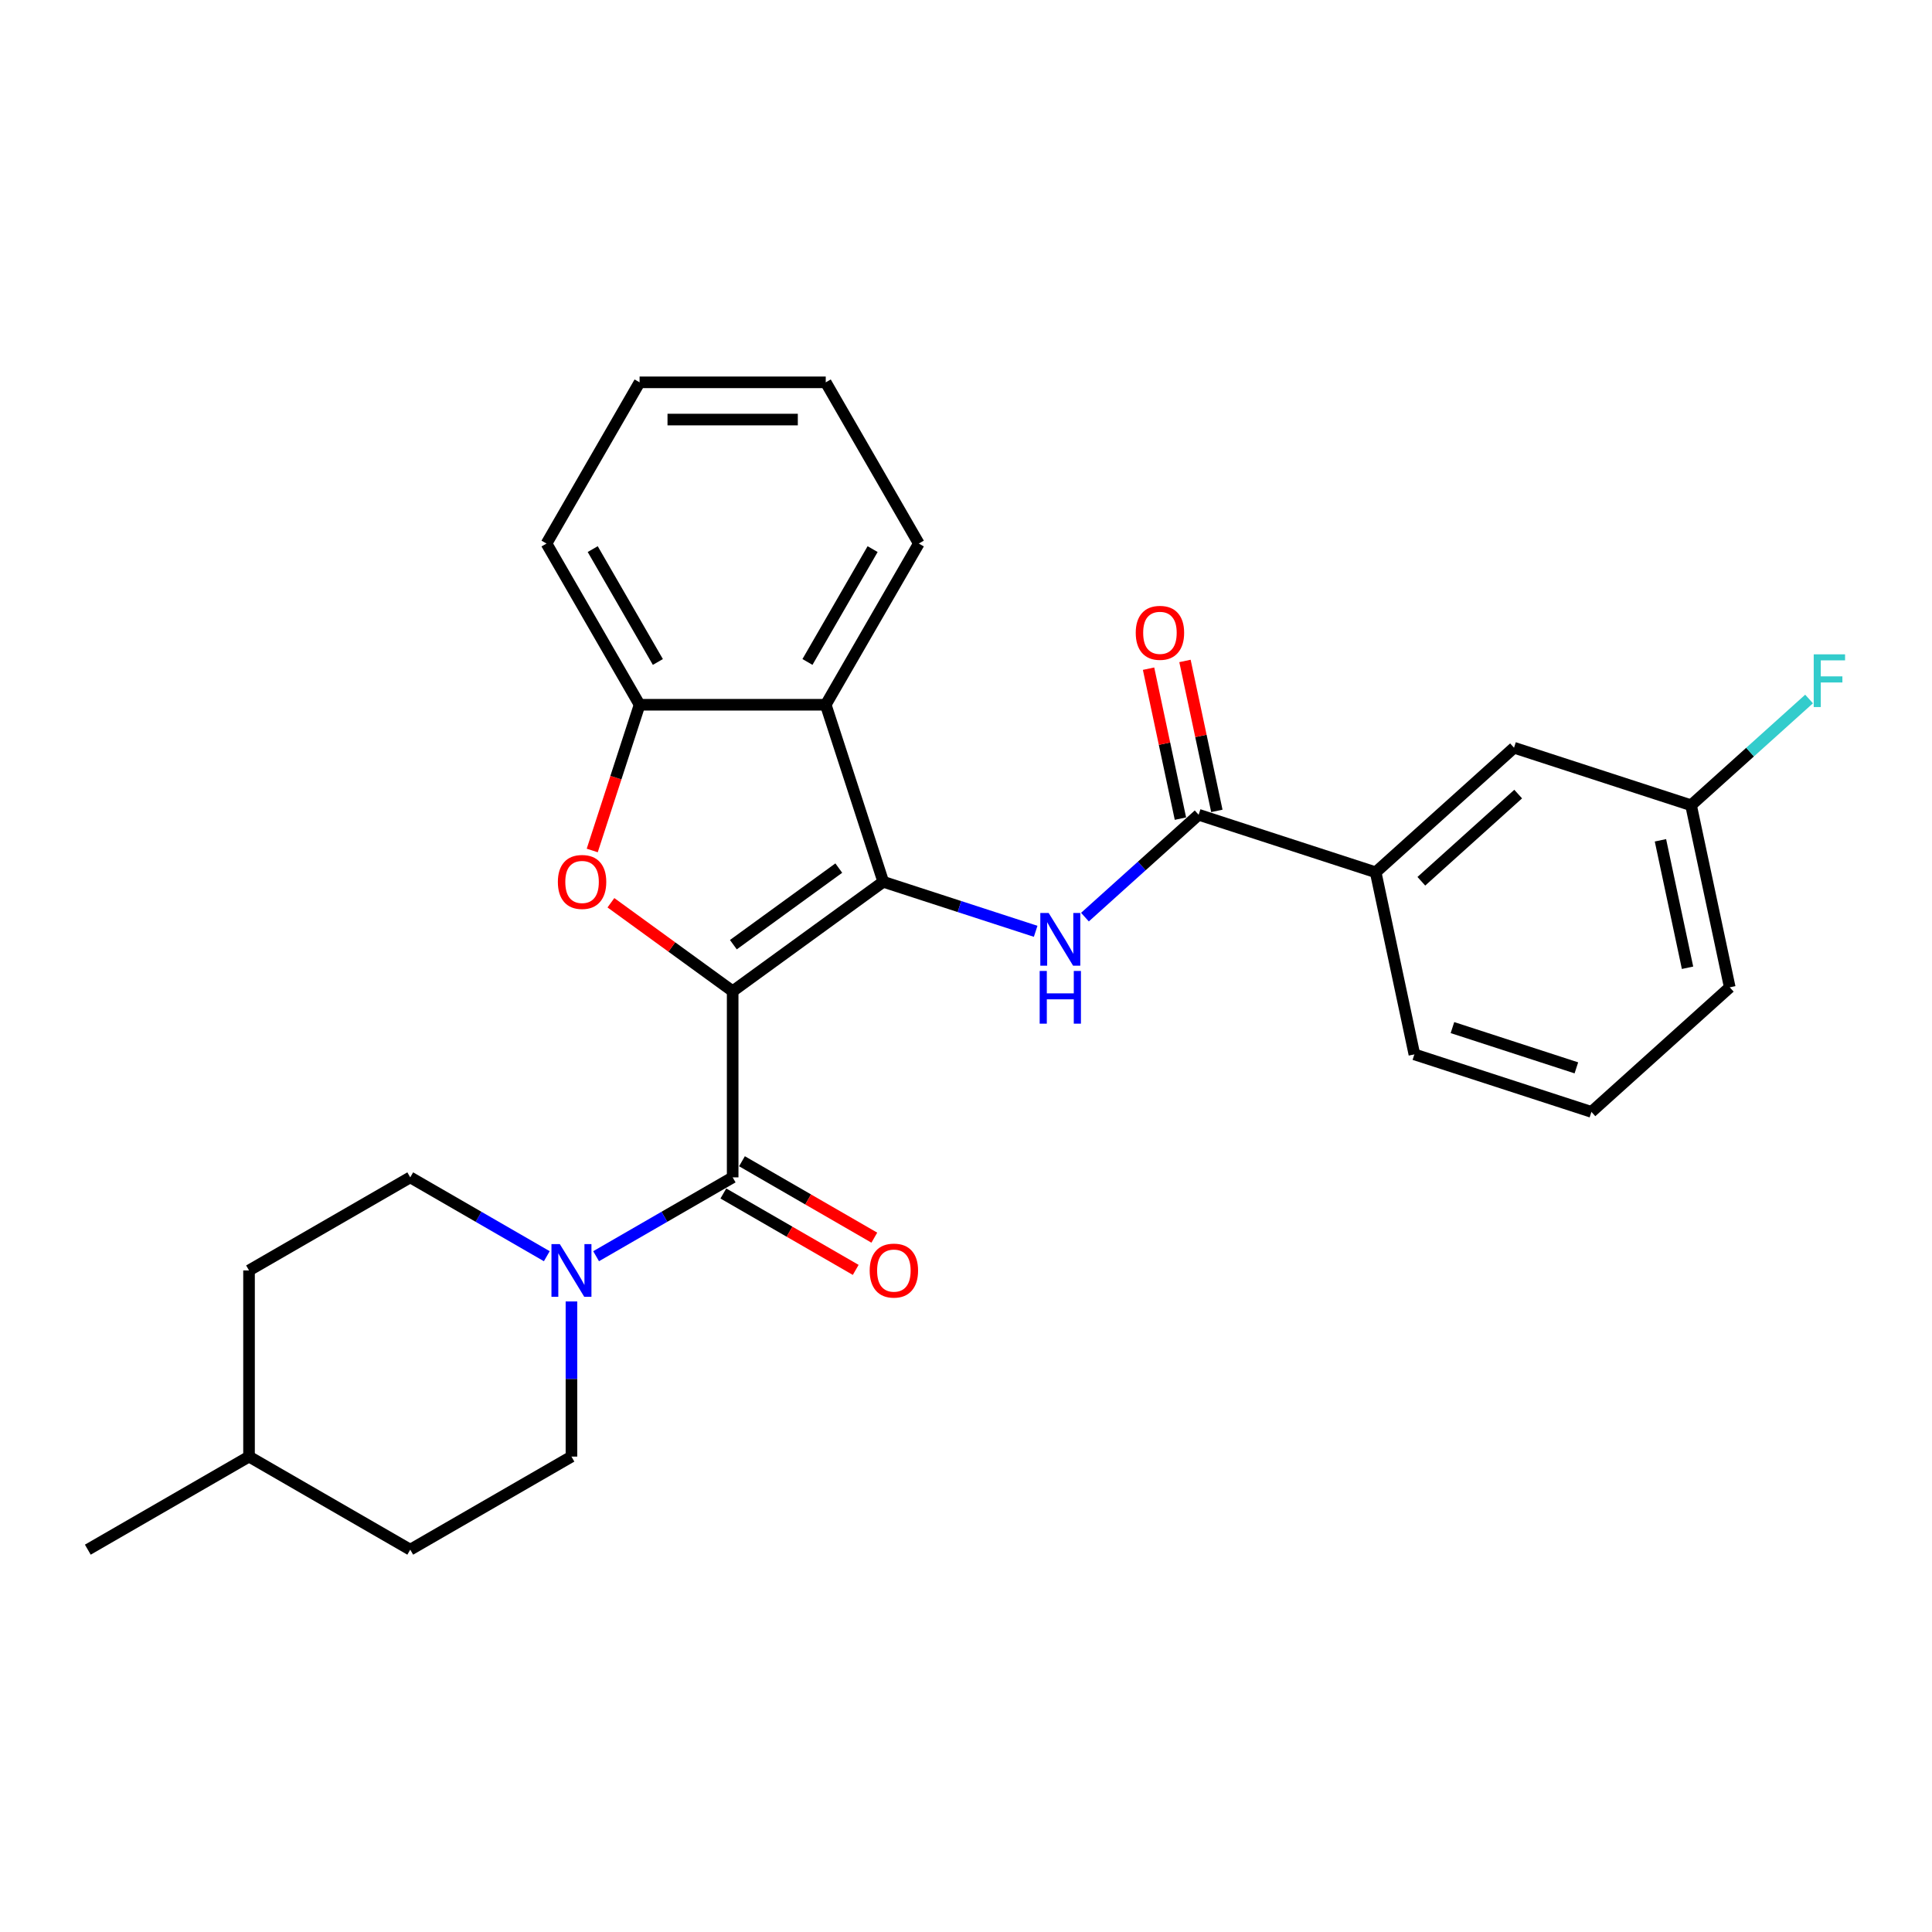 <?xml version='1.0' encoding='iso-8859-1'?>
<svg version='1.1' baseProfile='full'
              xmlns='http://www.w3.org/2000/svg'
                      xmlns:rdkit='http://www.rdkit.org/xml'
                      xmlns:xlink='http://www.w3.org/1999/xlink'
                  xml:space='preserve'
width='1000px' height='1000px' viewBox='0 0 1000 1000'>
<!-- END OF HEADER -->
<rect style='opacity:1.0;fill:#FFFFFF;stroke:none' width='1000' height='1000' x='0' y='0'> </rect>
<path class='bond-0' d='M 379.226,513.05 L 457.175,456.417' style='fill:none;fill-rule:evenodd;stroke:#000000;stroke-width:6px;stroke-linecap:butt;stroke-linejoin:miter;stroke-opacity:1' />
<path class='bond-0' d='M 379.591,488.965 L 434.156,449.322' style='fill:none;fill-rule:evenodd;stroke:#000000;stroke-width:6px;stroke-linecap:butt;stroke-linejoin:miter;stroke-opacity:1' />
<path class='bond-1' d='M 379.226,513.05 L 347.718,490.159' style='fill:none;fill-rule:evenodd;stroke:#000000;stroke-width:6px;stroke-linecap:butt;stroke-linejoin:miter;stroke-opacity:1' />
<path class='bond-1' d='M 347.718,490.159 L 316.21,467.267' style='fill:none;fill-rule:evenodd;stroke:#FF0000;stroke-width:6px;stroke-linecap:butt;stroke-linejoin:miter;stroke-opacity:1' />
<path class='bond-2' d='M 379.226,513.05 L 379.226,609.402' style='fill:none;fill-rule:evenodd;stroke:#000000;stroke-width:6px;stroke-linecap:butt;stroke-linejoin:miter;stroke-opacity:1' />
<path class='bond-3' d='M 457.175,456.417 L 496.615,469.231' style='fill:none;fill-rule:evenodd;stroke:#000000;stroke-width:6px;stroke-linecap:butt;stroke-linejoin:miter;stroke-opacity:1' />
<path class='bond-3' d='M 496.615,469.231 L 536.054,482.046' style='fill:none;fill-rule:evenodd;stroke:#0000FF;stroke-width:6px;stroke-linecap:butt;stroke-linejoin:miter;stroke-opacity:1' />
<path class='bond-4' d='M 457.175,456.417 L 427.401,364.781' style='fill:none;fill-rule:evenodd;stroke:#000000;stroke-width:6px;stroke-linecap:butt;stroke-linejoin:miter;stroke-opacity:1' />
<path class='bond-7' d='M 306.541,440.21 L 318.796,402.496' style='fill:none;fill-rule:evenodd;stroke:#FF0000;stroke-width:6px;stroke-linecap:butt;stroke-linejoin:miter;stroke-opacity:1' />
<path class='bond-7' d='M 318.796,402.496 L 331.05,364.781' style='fill:none;fill-rule:evenodd;stroke:#000000;stroke-width:6px;stroke-linecap:butt;stroke-linejoin:miter;stroke-opacity:1' />
<path class='bond-5' d='M 379.226,609.402 L 343.883,629.807' style='fill:none;fill-rule:evenodd;stroke:#000000;stroke-width:6px;stroke-linecap:butt;stroke-linejoin:miter;stroke-opacity:1' />
<path class='bond-5' d='M 343.883,629.807 L 308.54,650.212' style='fill:none;fill-rule:evenodd;stroke:#0000FF;stroke-width:6px;stroke-linecap:butt;stroke-linejoin:miter;stroke-opacity:1' />
<path class='bond-9' d='M 374.408,617.746 L 408.662,637.523' style='fill:none;fill-rule:evenodd;stroke:#000000;stroke-width:6px;stroke-linecap:butt;stroke-linejoin:miter;stroke-opacity:1' />
<path class='bond-9' d='M 408.662,637.523 L 442.916,657.299' style='fill:none;fill-rule:evenodd;stroke:#FF0000;stroke-width:6px;stroke-linecap:butt;stroke-linejoin:miter;stroke-opacity:1' />
<path class='bond-9' d='M 384.043,601.058 L 418.297,620.834' style='fill:none;fill-rule:evenodd;stroke:#000000;stroke-width:6px;stroke-linecap:butt;stroke-linejoin:miter;stroke-opacity:1' />
<path class='bond-9' d='M 418.297,620.834 L 452.551,640.611' style='fill:none;fill-rule:evenodd;stroke:#FF0000;stroke-width:6px;stroke-linecap:butt;stroke-linejoin:miter;stroke-opacity:1' />
<path class='bond-6' d='M 561.568,474.704 L 590.991,448.212' style='fill:none;fill-rule:evenodd;stroke:#0000FF;stroke-width:6px;stroke-linecap:butt;stroke-linejoin:miter;stroke-opacity:1' />
<path class='bond-6' d='M 590.991,448.212 L 620.414,421.719' style='fill:none;fill-rule:evenodd;stroke:#000000;stroke-width:6px;stroke-linecap:butt;stroke-linejoin:miter;stroke-opacity:1' />
<path class='bond-18' d='M 427.401,364.781 L 475.577,281.338' style='fill:none;fill-rule:evenodd;stroke:#000000;stroke-width:6px;stroke-linecap:butt;stroke-linejoin:miter;stroke-opacity:1' />
<path class='bond-18' d='M 417.939,342.629 L 451.662,284.219' style='fill:none;fill-rule:evenodd;stroke:#000000;stroke-width:6px;stroke-linecap:butt;stroke-linejoin:miter;stroke-opacity:1' />
<path class='bond-27' d='M 427.401,364.781 L 331.05,364.781' style='fill:none;fill-rule:evenodd;stroke:#000000;stroke-width:6px;stroke-linecap:butt;stroke-linejoin:miter;stroke-opacity:1' />
<path class='bond-11' d='M 283.026,650.212 L 247.683,629.807' style='fill:none;fill-rule:evenodd;stroke:#0000FF;stroke-width:6px;stroke-linecap:butt;stroke-linejoin:miter;stroke-opacity:1' />
<path class='bond-11' d='M 247.683,629.807 L 212.34,609.402' style='fill:none;fill-rule:evenodd;stroke:#000000;stroke-width:6px;stroke-linecap:butt;stroke-linejoin:miter;stroke-opacity:1' />
<path class='bond-12' d='M 295.783,673.63 L 295.783,713.779' style='fill:none;fill-rule:evenodd;stroke:#0000FF;stroke-width:6px;stroke-linecap:butt;stroke-linejoin:miter;stroke-opacity:1' />
<path class='bond-12' d='M 295.783,713.779 L 295.783,753.929' style='fill:none;fill-rule:evenodd;stroke:#000000;stroke-width:6px;stroke-linecap:butt;stroke-linejoin:miter;stroke-opacity:1' />
<path class='bond-8' d='M 620.414,421.719 L 712.05,451.493' style='fill:none;fill-rule:evenodd;stroke:#000000;stroke-width:6px;stroke-linecap:butt;stroke-linejoin:miter;stroke-opacity:1' />
<path class='bond-10' d='M 629.839,419.716 L 621.59,380.908' style='fill:none;fill-rule:evenodd;stroke:#000000;stroke-width:6px;stroke-linecap:butt;stroke-linejoin:miter;stroke-opacity:1' />
<path class='bond-10' d='M 621.59,380.908 L 613.341,342.1' style='fill:none;fill-rule:evenodd;stroke:#FF0000;stroke-width:6px;stroke-linecap:butt;stroke-linejoin:miter;stroke-opacity:1' />
<path class='bond-10' d='M 610.99,423.722 L 602.741,384.915' style='fill:none;fill-rule:evenodd;stroke:#000000;stroke-width:6px;stroke-linecap:butt;stroke-linejoin:miter;stroke-opacity:1' />
<path class='bond-10' d='M 602.741,384.915 L 594.492,346.107' style='fill:none;fill-rule:evenodd;stroke:#FF0000;stroke-width:6px;stroke-linecap:butt;stroke-linejoin:miter;stroke-opacity:1' />
<path class='bond-20' d='M 331.05,364.781 L 282.874,281.338' style='fill:none;fill-rule:evenodd;stroke:#000000;stroke-width:6px;stroke-linecap:butt;stroke-linejoin:miter;stroke-opacity:1' />
<path class='bond-20' d='M 340.512,342.629 L 306.789,284.219' style='fill:none;fill-rule:evenodd;stroke:#000000;stroke-width:6px;stroke-linecap:butt;stroke-linejoin:miter;stroke-opacity:1' />
<path class='bond-13' d='M 712.05,451.493 L 783.653,387.022' style='fill:none;fill-rule:evenodd;stroke:#000000;stroke-width:6px;stroke-linecap:butt;stroke-linejoin:miter;stroke-opacity:1' />
<path class='bond-13' d='M 735.685,456.143 L 785.807,411.013' style='fill:none;fill-rule:evenodd;stroke:#000000;stroke-width:6px;stroke-linecap:butt;stroke-linejoin:miter;stroke-opacity:1' />
<path class='bond-21' d='M 712.05,451.493 L 732.082,545.739' style='fill:none;fill-rule:evenodd;stroke:#000000;stroke-width:6px;stroke-linecap:butt;stroke-linejoin:miter;stroke-opacity:1' />
<path class='bond-15' d='M 212.34,609.402 L 128.897,657.578' style='fill:none;fill-rule:evenodd;stroke:#000000;stroke-width:6px;stroke-linecap:butt;stroke-linejoin:miter;stroke-opacity:1' />
<path class='bond-16' d='M 295.783,753.929 L 212.34,802.105' style='fill:none;fill-rule:evenodd;stroke:#000000;stroke-width:6px;stroke-linecap:butt;stroke-linejoin:miter;stroke-opacity:1' />
<path class='bond-14' d='M 783.653,387.022 L 875.288,416.796' style='fill:none;fill-rule:evenodd;stroke:#000000;stroke-width:6px;stroke-linecap:butt;stroke-linejoin:miter;stroke-opacity:1' />
<path class='bond-17' d='M 875.288,416.796 L 905.829,389.297' style='fill:none;fill-rule:evenodd;stroke:#000000;stroke-width:6px;stroke-linecap:butt;stroke-linejoin:miter;stroke-opacity:1' />
<path class='bond-17' d='M 905.829,389.297 L 936.37,361.798' style='fill:none;fill-rule:evenodd;stroke:#33CCCC;stroke-width:6px;stroke-linecap:butt;stroke-linejoin:miter;stroke-opacity:1' />
<path class='bond-30' d='M 875.288,416.796 L 895.321,511.042' style='fill:none;fill-rule:evenodd;stroke:#000000;stroke-width:6px;stroke-linecap:butt;stroke-linejoin:miter;stroke-opacity:1' />
<path class='bond-30' d='M 859.444,434.939 L 873.467,500.911' style='fill:none;fill-rule:evenodd;stroke:#000000;stroke-width:6px;stroke-linecap:butt;stroke-linejoin:miter;stroke-opacity:1' />
<path class='bond-29' d='M 128.897,657.578 L 128.897,753.929' style='fill:none;fill-rule:evenodd;stroke:#000000;stroke-width:6px;stroke-linecap:butt;stroke-linejoin:miter;stroke-opacity:1' />
<path class='bond-19' d='M 212.34,802.105 L 128.897,753.929' style='fill:none;fill-rule:evenodd;stroke:#000000;stroke-width:6px;stroke-linecap:butt;stroke-linejoin:miter;stroke-opacity:1' />
<path class='bond-25' d='M 475.577,281.338 L 427.401,197.895' style='fill:none;fill-rule:evenodd;stroke:#000000;stroke-width:6px;stroke-linecap:butt;stroke-linejoin:miter;stroke-opacity:1' />
<path class='bond-24' d='M 128.897,753.929 L 45.455,802.105' style='fill:none;fill-rule:evenodd;stroke:#000000;stroke-width:6px;stroke-linecap:butt;stroke-linejoin:miter;stroke-opacity:1' />
<path class='bond-26' d='M 282.874,281.338 L 331.05,197.895' style='fill:none;fill-rule:evenodd;stroke:#000000;stroke-width:6px;stroke-linecap:butt;stroke-linejoin:miter;stroke-opacity:1' />
<path class='bond-22' d='M 732.082,545.739 L 823.718,575.513' style='fill:none;fill-rule:evenodd;stroke:#000000;stroke-width:6px;stroke-linecap:butt;stroke-linejoin:miter;stroke-opacity:1' />
<path class='bond-22' d='M 751.783,531.878 L 815.927,552.72' style='fill:none;fill-rule:evenodd;stroke:#000000;stroke-width:6px;stroke-linecap:butt;stroke-linejoin:miter;stroke-opacity:1' />
<path class='bond-23' d='M 823.718,575.513 L 895.321,511.042' style='fill:none;fill-rule:evenodd;stroke:#000000;stroke-width:6px;stroke-linecap:butt;stroke-linejoin:miter;stroke-opacity:1' />
<path class='bond-28' d='M 427.401,197.895 L 331.05,197.895' style='fill:none;fill-rule:evenodd;stroke:#000000;stroke-width:6px;stroke-linecap:butt;stroke-linejoin:miter;stroke-opacity:1' />
<path class='bond-28' d='M 412.949,217.166 L 345.503,217.166' style='fill:none;fill-rule:evenodd;stroke:#000000;stroke-width:6px;stroke-linecap:butt;stroke-linejoin:miter;stroke-opacity:1' />
<path  class='atom-2' d='M 288.75 456.494
Q 288.75 449.942, 291.987 446.28
Q 295.225 442.619, 301.276 442.619
Q 307.327 442.619, 310.564 446.28
Q 313.801 449.942, 313.801 456.494
Q 313.801 463.123, 310.525 466.9
Q 307.249 470.638, 301.276 470.638
Q 295.263 470.638, 291.987 466.9
Q 288.75 463.161, 288.75 456.494
M 301.276 467.555
Q 305.438 467.555, 307.673 464.78
Q 309.947 461.966, 309.947 456.494
Q 309.947 451.136, 307.673 448.439
Q 305.438 445.702, 301.276 445.702
Q 297.113 445.702, 294.839 448.4
Q 292.604 451.098, 292.604 456.494
Q 292.604 462.005, 294.839 464.78
Q 297.113 467.555, 301.276 467.555
' fill='#FF0000'/>
<path  class='atom-4' d='M 542.779 472.547
L 551.721 487
Q 552.607 488.426, 554.033 491.008
Q 555.459 493.591, 555.536 493.745
L 555.536 472.547
L 559.159 472.547
L 559.159 499.834
L 555.421 499.834
L 545.824 484.032
Q 544.707 482.183, 543.512 480.063
Q 542.356 477.943, 542.009 477.288
L 542.009 499.834
L 538.463 499.834
L 538.463 472.547
L 542.779 472.547
' fill='#0000FF'/>
<path  class='atom-4' d='M 538.135 502.563
L 541.835 502.563
L 541.835 514.163
L 555.787 514.163
L 555.787 502.563
L 559.487 502.563
L 559.487 529.849
L 555.787 529.849
L 555.787 517.247
L 541.835 517.247
L 541.835 529.849
L 538.135 529.849
L 538.135 502.563
' fill='#0000FF'/>
<path  class='atom-6' d='M 289.751 643.934
L 298.693 658.387
Q 299.579 659.813, 301.005 662.395
Q 302.431 664.977, 302.508 665.131
L 302.508 643.934
L 306.131 643.934
L 306.131 671.221
L 302.393 671.221
L 292.796 655.419
Q 291.678 653.569, 290.483 651.45
Q 289.327 649.33, 288.98 648.675
L 288.98 671.221
L 285.435 671.221
L 285.435 643.934
L 289.751 643.934
' fill='#0000FF'/>
<path  class='atom-10' d='M 450.143 657.655
Q 450.143 651.103, 453.38 647.441
Q 456.617 643.78, 462.668 643.78
Q 468.719 643.78, 471.957 647.441
Q 475.194 651.103, 475.194 657.655
Q 475.194 664.284, 471.918 668.061
Q 468.642 671.799, 462.668 671.799
Q 456.656 671.799, 453.38 668.061
Q 450.143 664.322, 450.143 657.655
M 462.668 668.716
Q 466.831 668.716, 469.066 665.941
Q 471.34 663.127, 471.34 657.655
Q 471.34 652.297, 469.066 649.6
Q 466.831 646.863, 462.668 646.863
Q 458.506 646.863, 456.232 649.561
Q 453.997 652.259, 453.997 657.655
Q 453.997 663.166, 456.232 665.941
Q 458.506 668.716, 462.668 668.716
' fill='#FF0000'/>
<path  class='atom-11' d='M 587.856 327.55
Q 587.856 320.998, 591.093 317.337
Q 594.331 313.676, 600.382 313.676
Q 606.432 313.676, 609.67 317.337
Q 612.907 320.998, 612.907 327.55
Q 612.907 334.179, 609.631 337.956
Q 606.355 341.695, 600.382 341.695
Q 594.369 341.695, 591.093 337.956
Q 587.856 334.218, 587.856 327.55
M 600.382 338.611
Q 604.544 338.611, 606.779 335.836
Q 609.053 333.023, 609.053 327.55
Q 609.053 322.193, 606.779 319.495
Q 604.544 316.759, 600.382 316.759
Q 596.219 316.759, 593.945 319.457
Q 591.71 322.155, 591.71 327.55
Q 591.71 333.062, 593.945 335.836
Q 596.219 338.611, 600.382 338.611
' fill='#FF0000'/>
<path  class='atom-18' d='M 938.779 338.681
L 955.004 338.681
L 955.004 341.803
L 942.44 341.803
L 942.44 350.089
L 953.617 350.089
L 953.617 353.249
L 942.44 353.249
L 942.44 365.968
L 938.779 365.968
L 938.779 338.681
' fill='#33CCCC'/>
</svg>
